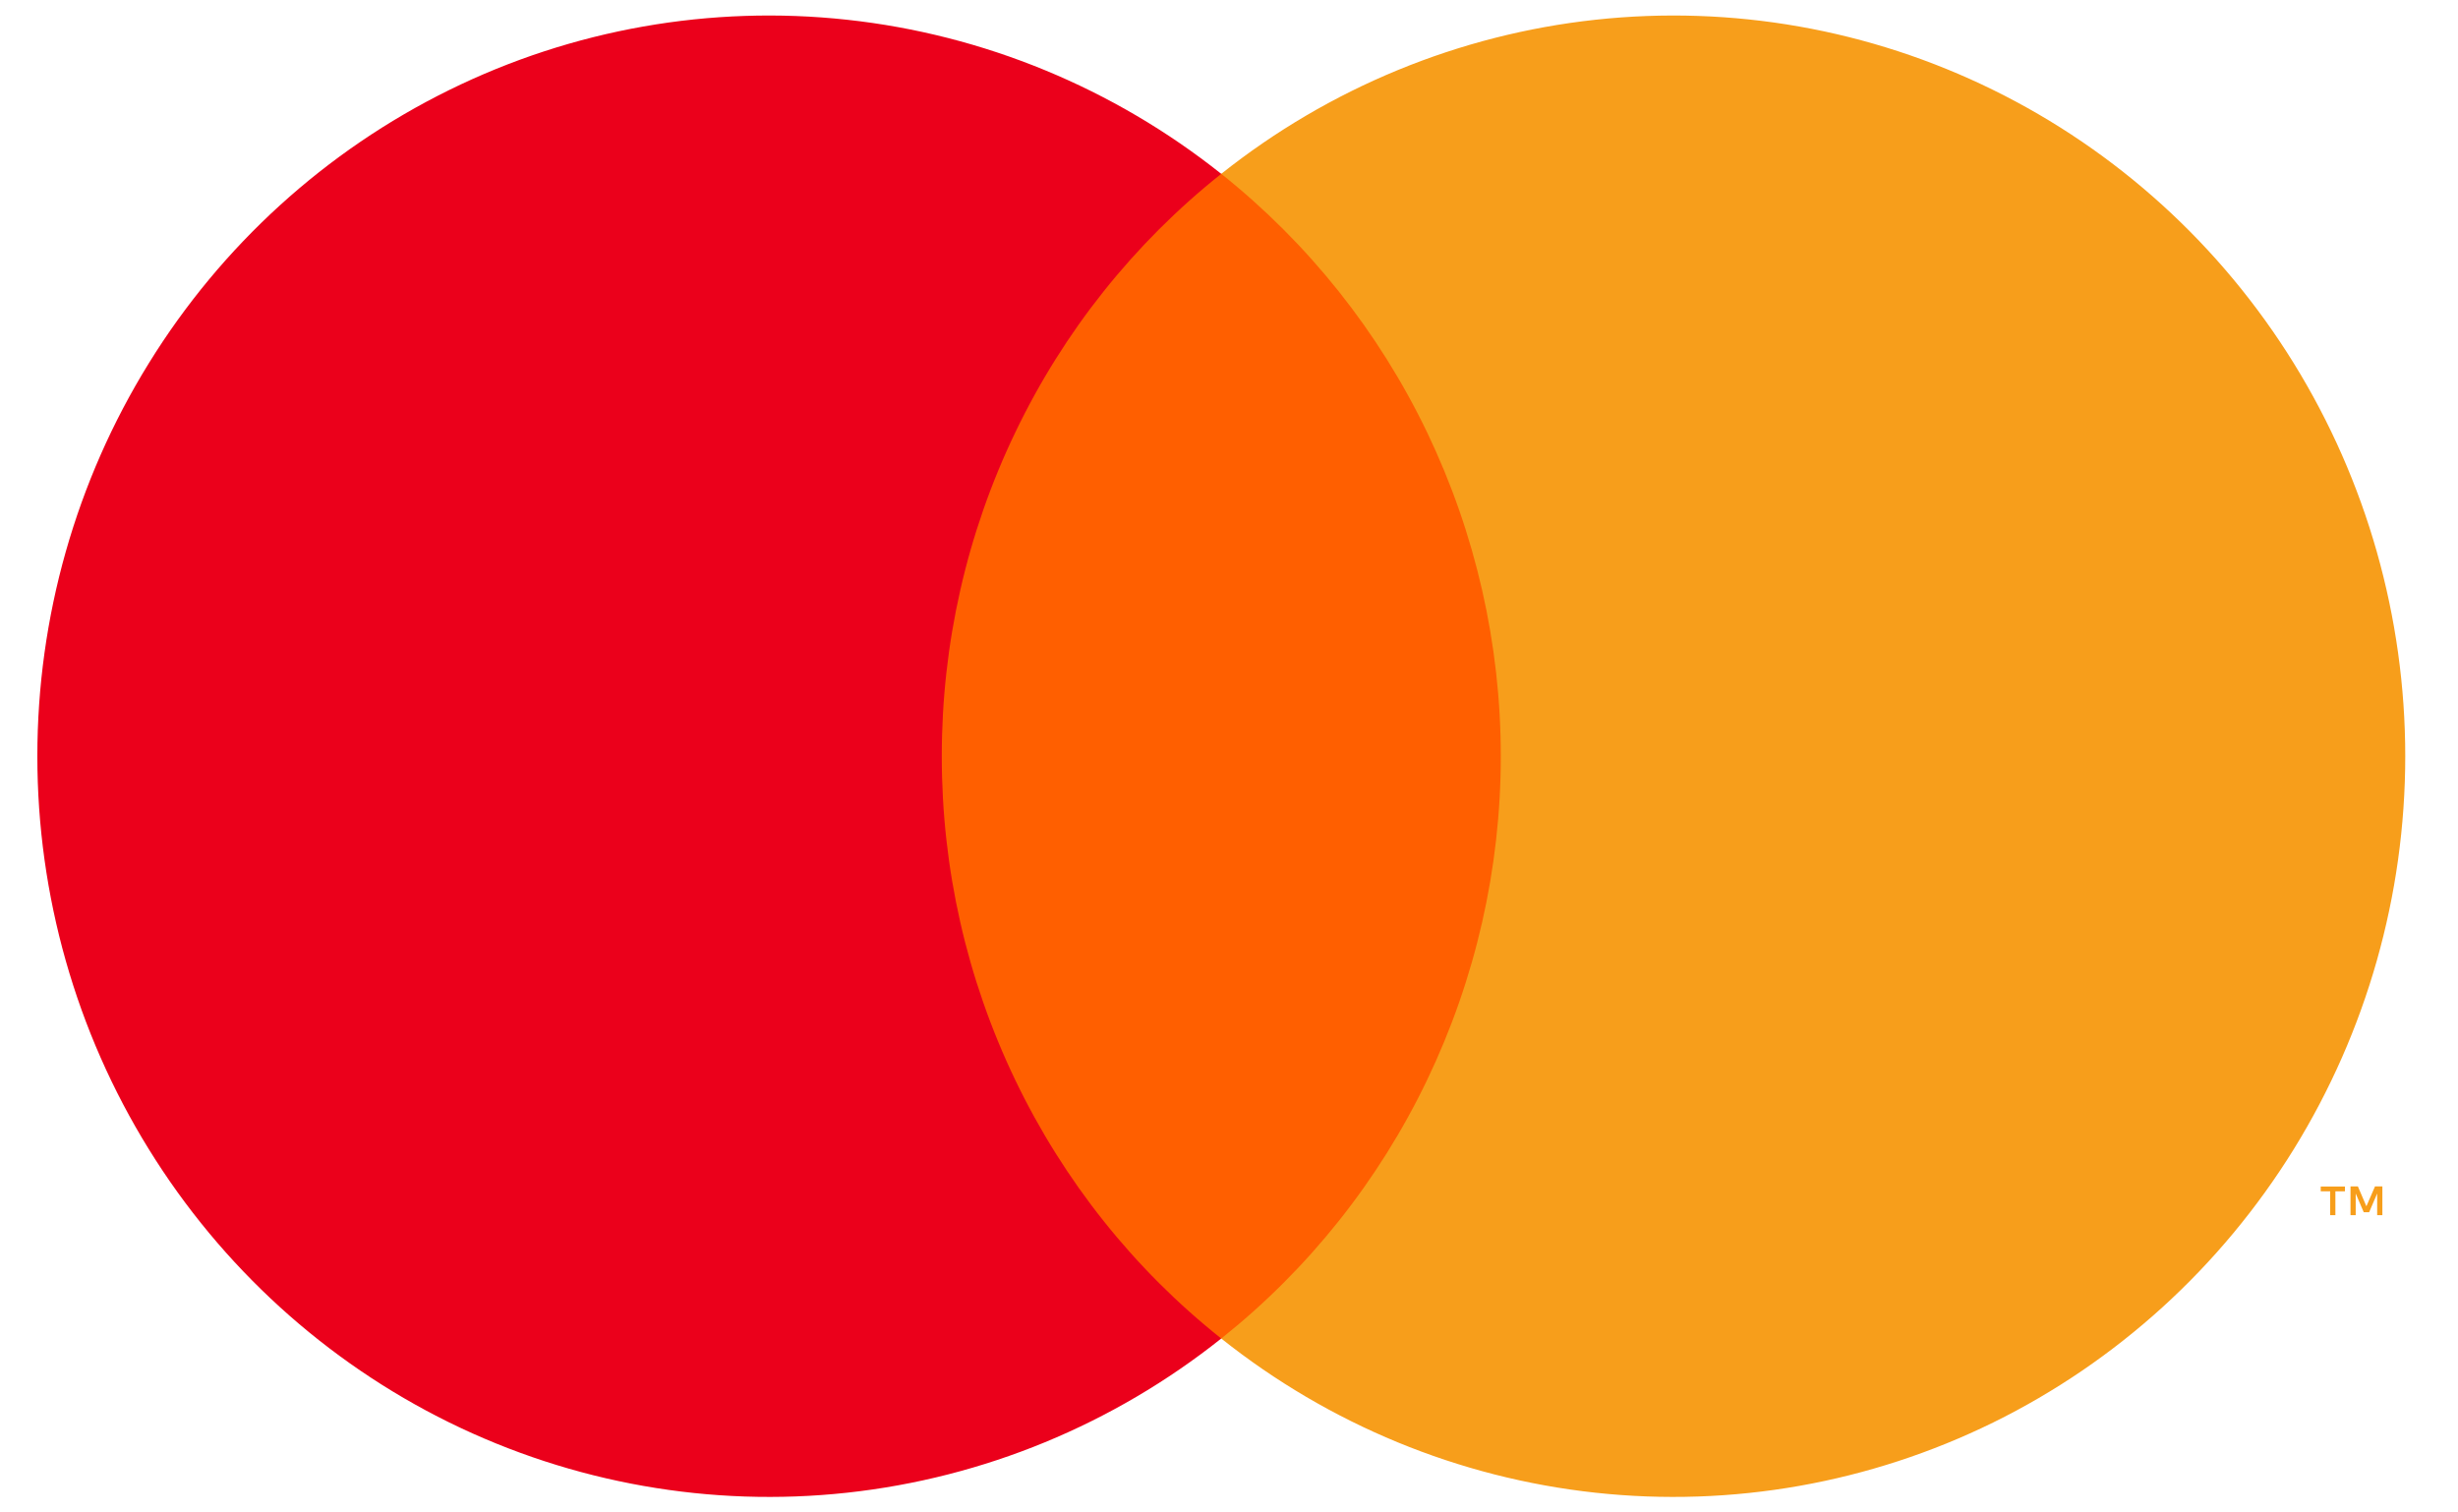<svg width="26" height="16" viewBox="0 0 26 16" fill="none" xmlns="http://www.w3.org/2000/svg">
<path d="M16.305 1.839H9.532V14.16H16.305V1.839Z" fill="#FF5F00"/>
<path d="M9.962 8C9.961 6.813 10.226 5.642 10.739 4.575C11.251 3.507 11.996 2.572 12.918 1.839C11.776 0.931 10.405 0.366 8.961 0.209C7.517 0.052 6.058 0.309 4.752 0.952C3.446 1.595 2.344 2.596 1.574 3.843C0.803 5.089 0.395 6.53 0.395 8C0.395 9.47 0.803 10.911 1.574 12.157C2.344 13.403 3.446 14.405 4.752 15.048C6.058 15.69 7.517 15.948 8.961 15.791C10.405 15.634 11.776 15.069 12.918 14.16C11.996 13.428 11.251 12.492 10.739 11.425C10.226 10.358 9.961 9.186 9.962 8Z" fill="#EB001B"/>
<path d="M25.442 8C25.442 9.47 25.033 10.911 24.263 12.157C23.492 13.403 22.391 14.405 21.084 15.048C19.778 15.69 18.32 15.948 16.875 15.791C15.431 15.634 14.06 15.069 12.918 14.16C13.839 13.427 14.584 12.492 15.096 11.424C15.608 10.357 15.875 9.186 15.875 8C15.875 6.813 15.608 5.643 15.096 4.575C14.584 3.508 13.839 2.573 12.918 1.839C14.06 0.931 15.431 0.366 16.875 0.209C18.32 0.052 19.778 0.309 21.084 0.952C22.391 1.595 23.492 2.596 24.263 3.843C25.033 5.089 25.442 6.53 25.442 8Z" fill="#F79E1B"/>
<path d="M24.703 12.855V12.603H24.804V12.552H24.548V12.603H24.648V12.855H24.703ZM25.2 12.855V12.551H25.122L25.031 12.761L24.941 12.551H24.863V12.855H24.918V12.626L25.003 12.824H25.06L25.145 12.626V12.855H25.2Z" fill="#F79E1B"/>
</svg>
